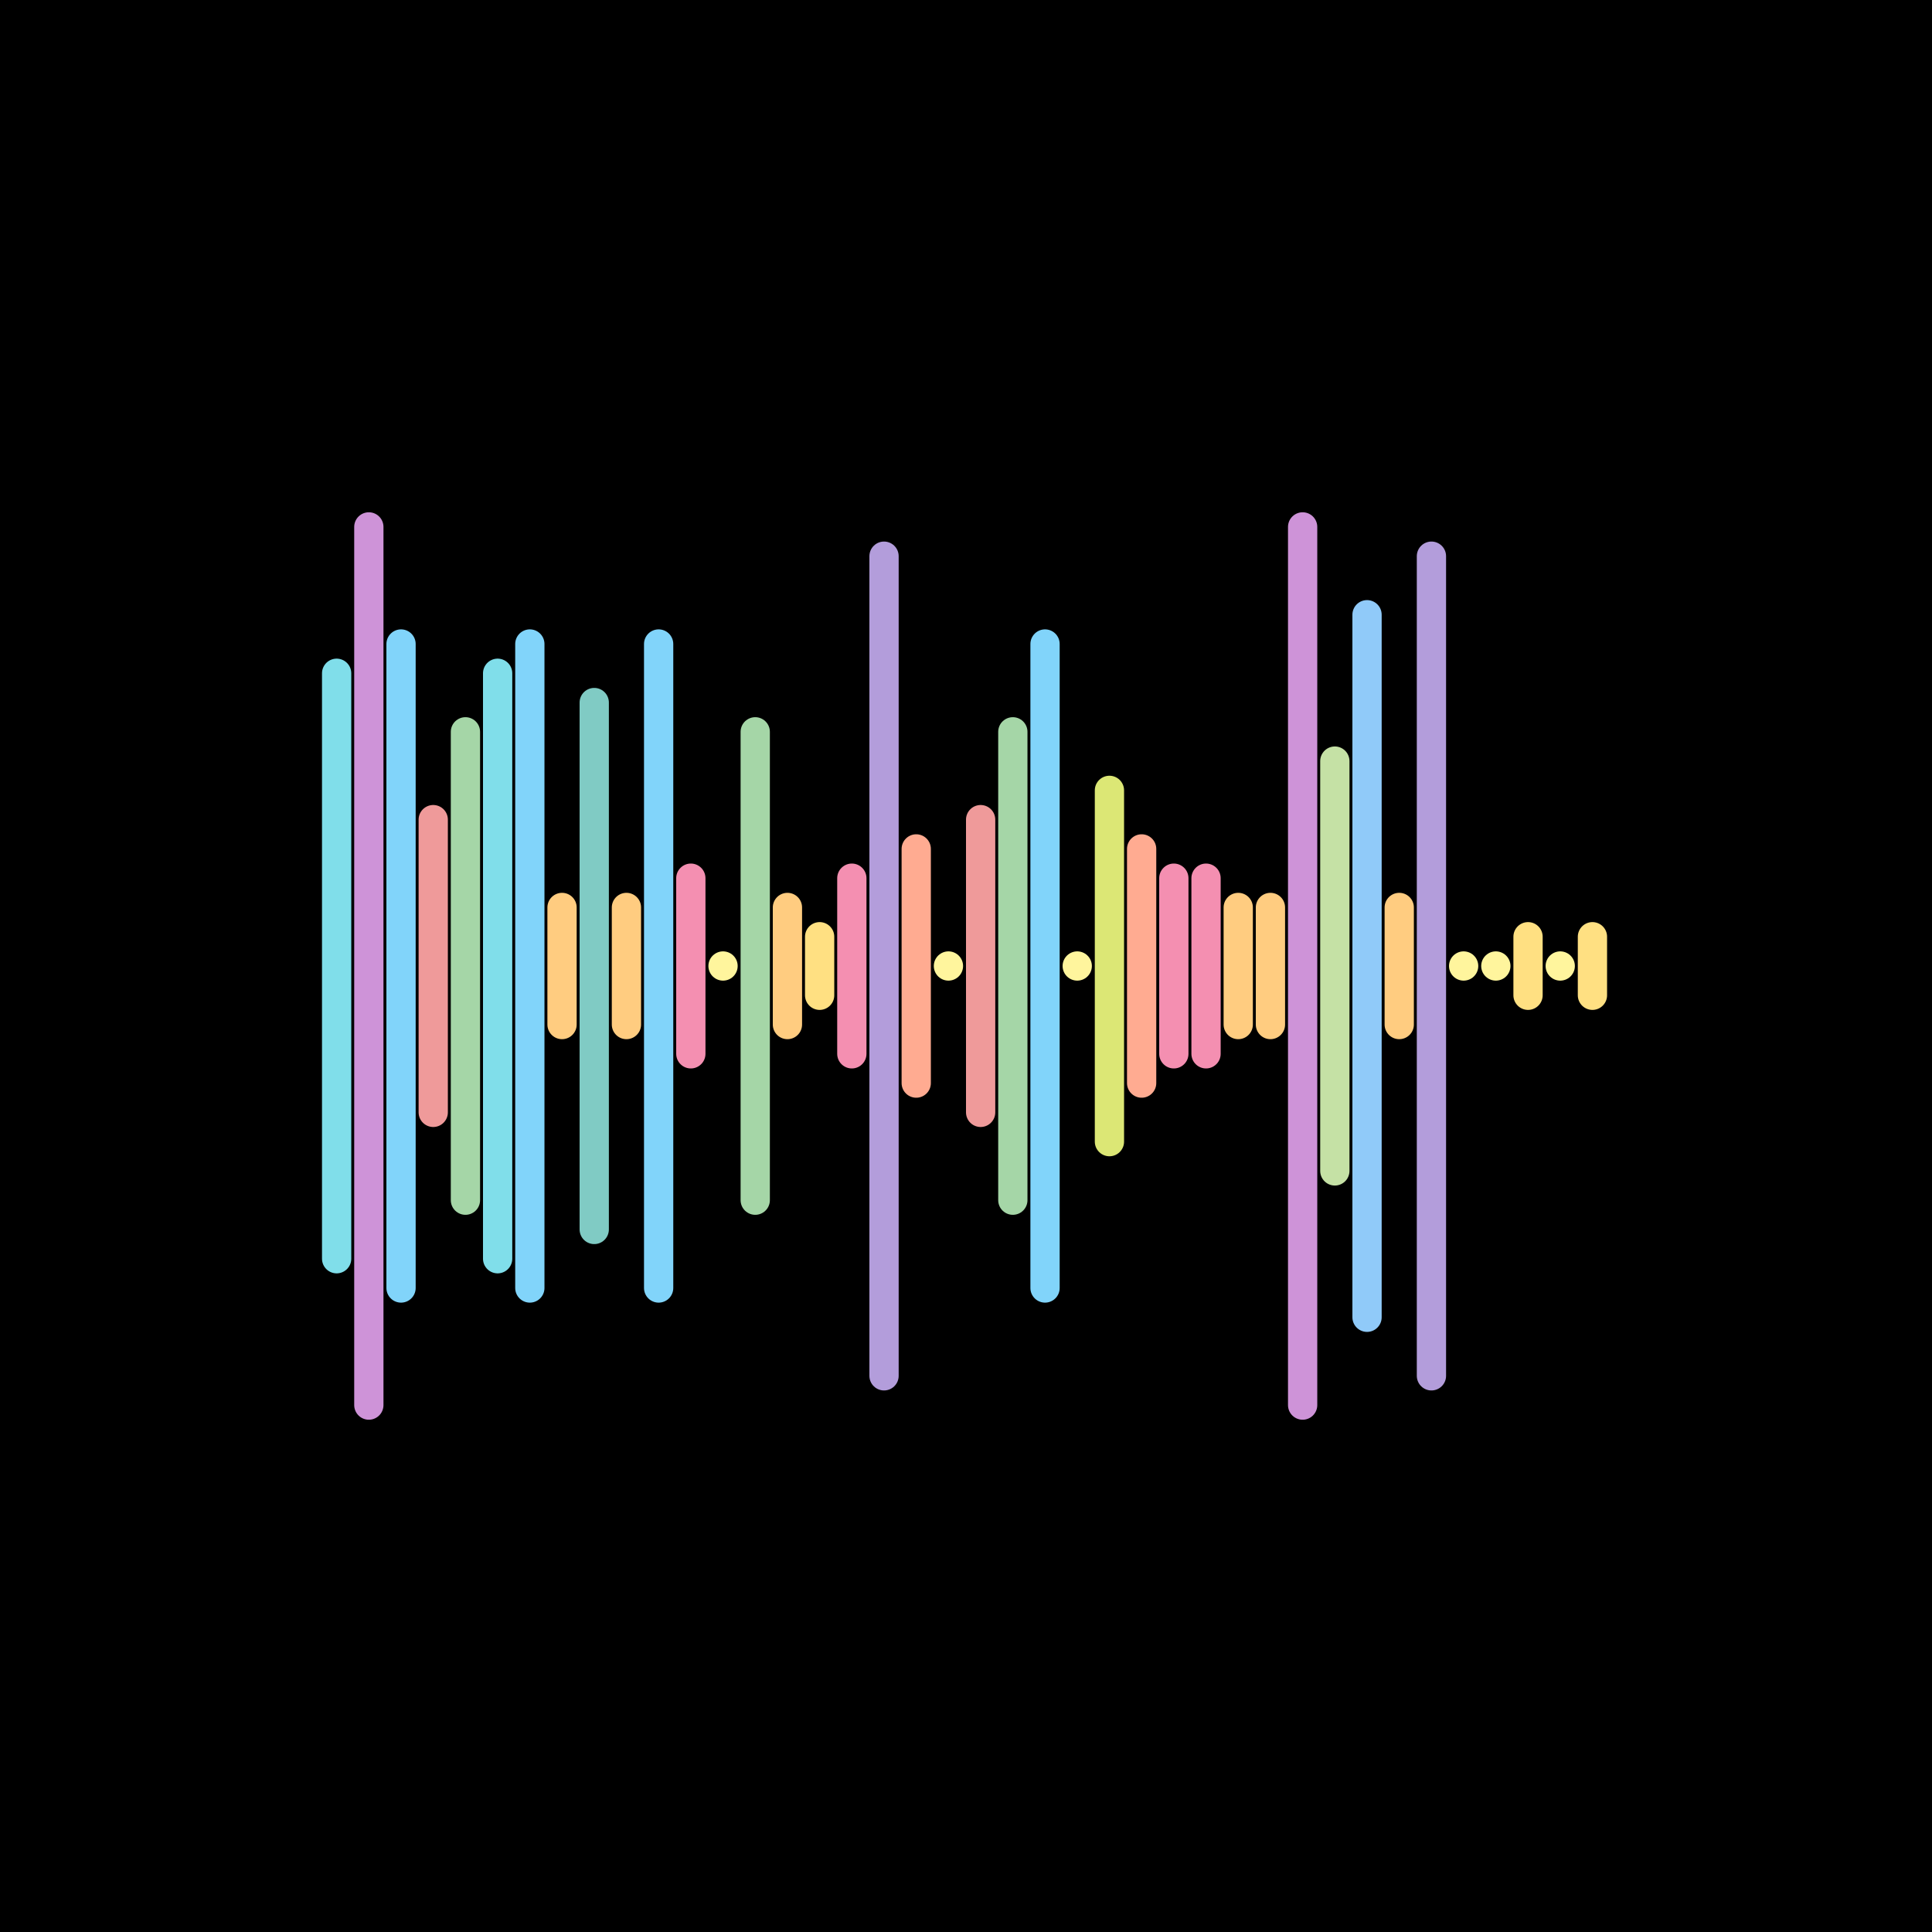 <svg version="1.1" xmlns="http://www.w3.org/2000/svg" viewBox="0 0 66 66" width="600" height="600"><style type="text/css">.st1 {fill: none;stroke-width: 1;stroke-linecap: round;stroke-linejoin: round;stroke-miterlimit: 10;}</style><rect width="66" height="66" fill="#000000"/><line class="st1" x1="11.5" y1="23" x2="11.5" y2="43" stroke="#80DEEA" /><line class="st1" x1="12.6" y1="18" x2="12.6" y2="48" stroke="#CE93D8" /><line class="st1" x1="13.7" y1="22" x2="13.7" y2="44" stroke="#81D4FA" /><line class="st1" x1="14.8" y1="28" x2="14.8" y2="38" stroke="#EF9A9A" /><line class="st1" x1="15.9" y1="25" x2="15.9" y2="41" stroke="#A5D6A7" /><line class="st1" x1="17.0" y1="23" x2="17.0" y2="43" stroke="#80DEEA" /><line class="st1" x1="18.1" y1="22" x2="18.1" y2="44" stroke="#81D4FA" /><line class="st1" x1="19.2" y1="31" x2="19.2" y2="35" stroke="#FFCC80" /><line class="st1" x1="20.3" y1="24" x2="20.3" y2="42" stroke="#80CBC4" /><line class="st1" x1="21.4" y1="31" x2="21.4" y2="35" stroke="#FFCC80" /><line class="st1" x1="22.5" y1="22" x2="22.5" y2="44" stroke="#81D4FA" /><line class="st1" x1="23.6" y1="30" x2="23.6" y2="36" stroke="#F48FB1" /><line class="st1" x1="24.7" y1="33" x2="24.7" y2="33" stroke="#FFF59D" /><line class="st1" x1="25.8" y1="25" x2="25.8" y2="41" stroke="#A5D6A7" /><line class="st1" x1="26.9" y1="31" x2="26.9" y2="35" stroke="#FFCC80" /><line class="st1" x1="28.0" y1="32" x2="28.0" y2="34" stroke="#FFE082" /><line class="st1" x1="29.1" y1="30" x2="29.1" y2="36" stroke="#F48FB1" /><line class="st1" x1="30.2" y1="19" x2="30.2" y2="47" stroke="#B39DDB" /><line class="st1" x1="31.3" y1="29" x2="31.3" y2="37" stroke="#FFAB91" /><line class="st1" x1="32.4" y1="33" x2="32.4" y2="33" stroke="#FFF59D" /><line class="st1" x1="33.5" y1="28" x2="33.5" y2="38" stroke="#EF9A9A" /><line class="st1" x1="34.6" y1="25" x2="34.6" y2="41" stroke="#A5D6A7" /><line class="st1" x1="35.7" y1="22" x2="35.7" y2="44" stroke="#81D4FA" /><line class="st1" x1="36.8" y1="33" x2="36.8" y2="33" stroke="#FFF59D" /><line class="st1" x1="37.9" y1="27" x2="37.9" y2="39" stroke="#DCE775" /><line class="st1" x1="39.0" y1="29" x2="39.0" y2="37" stroke="#FFAB91" /><line class="st1" x1="40.1" y1="30" x2="40.1" y2="36" stroke="#F48FB1" /><line class="st1" x1="41.2" y1="30" x2="41.2" y2="36" stroke="#F48FB1" /><line class="st1" x1="42.3" y1="31" x2="42.3" y2="35" stroke="#FFCC80" /><line class="st1" x1="43.4" y1="31" x2="43.4" y2="35" stroke="#FFCC80" /><line class="st1" x1="44.5" y1="18" x2="44.5" y2="48" stroke="#CE93D8" /><line class="st1" x1="45.6" y1="26" x2="45.6" y2="40" stroke="#C5E1A5" /><line class="st1" x1="46.7" y1="21" x2="46.7" y2="45" stroke="#90CAF9" /><line class="st1" x1="47.8" y1="31" x2="47.8" y2="35" stroke="#FFCC80" /><line class="st1" x1="48.9" y1="19" x2="48.9" y2="47" stroke="#B39DDB" /><line class="st1" x1="50.0" y1="33" x2="50.0" y2="33" stroke="#FFF59D" /><line class="st1" x1="51.1" y1="33" x2="51.1" y2="33" stroke="#FFF59D" /><line class="st1" x1="52.2" y1="32" x2="52.2" y2="34" stroke="#FFE082" /><line class="st1" x1="53.3" y1="33" x2="53.3" y2="33" stroke="#FFF59D" /><line class="st1" x1="54.4" y1="32" x2="54.4" y2="34" stroke="#FFE082" /></svg>
